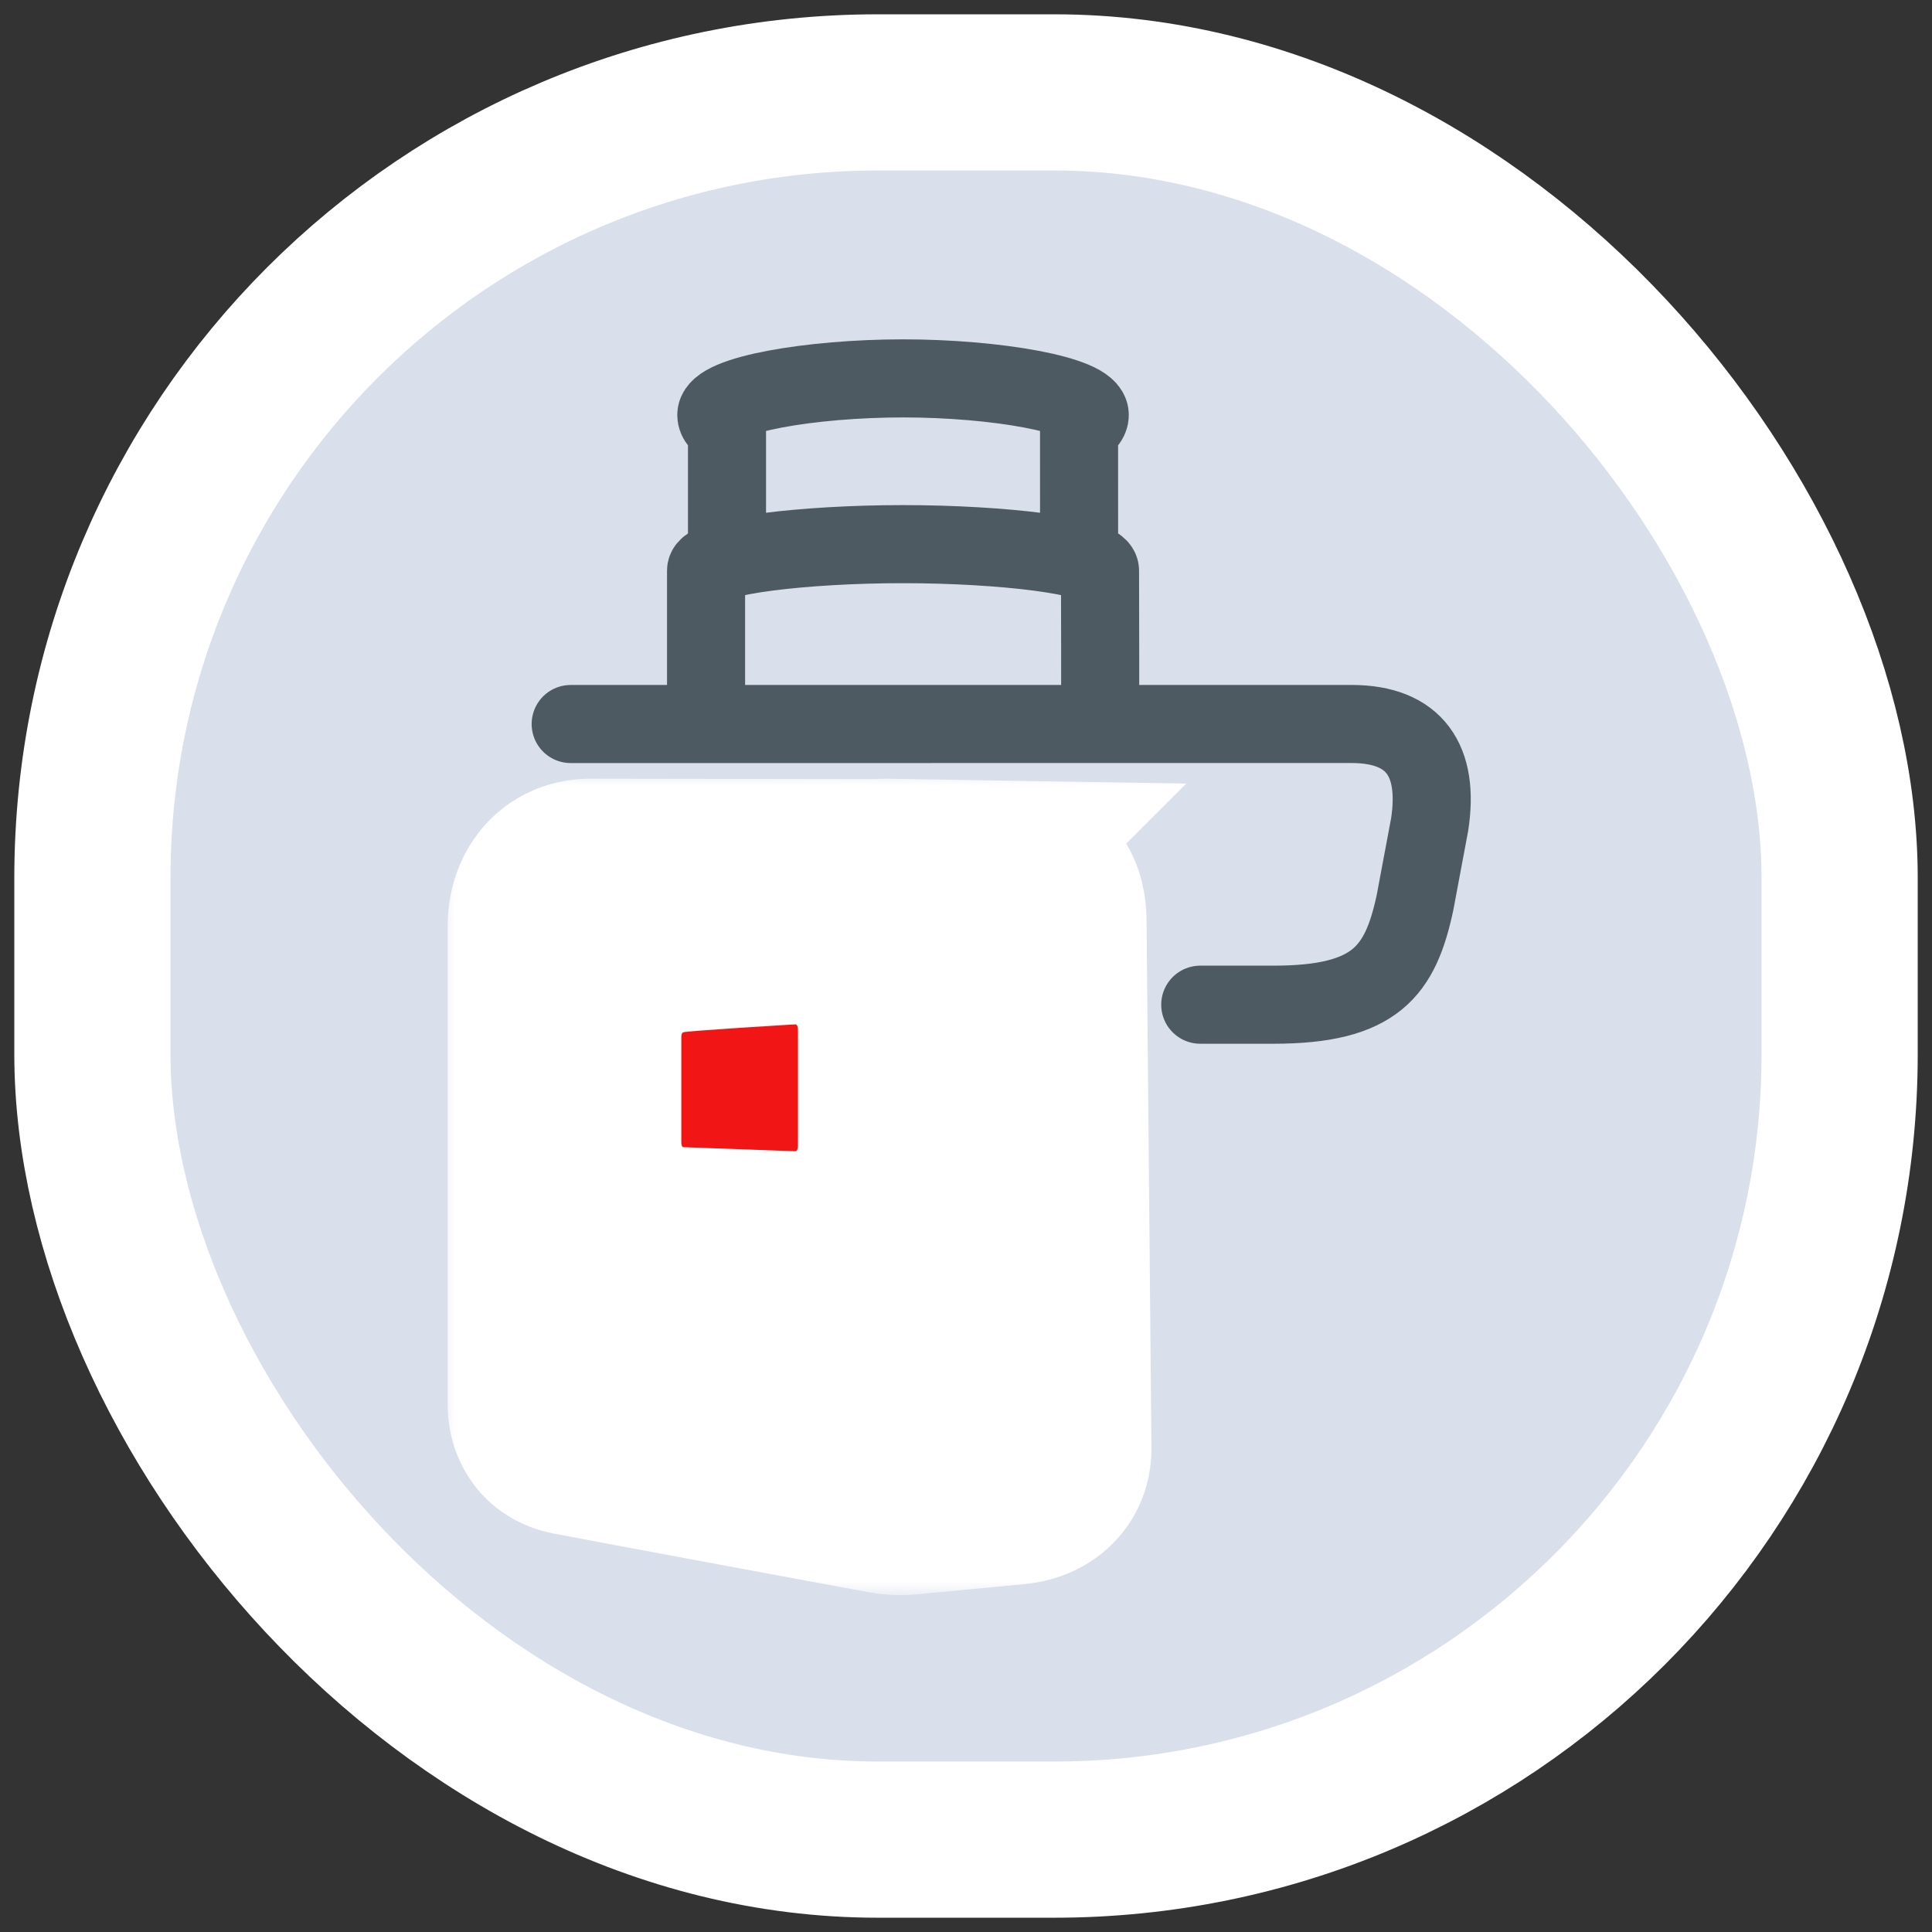 <svg width="68" height="68" viewBox="0 0 68 68" fill="none" xmlns="http://www.w3.org/2000/svg">
<rect x="0" y="0" width="68" height="68" fill="#333333" stroke="none"/>
<rect x="3.252" y="3.252" width="61.497" height="61.497" rx="27.648" fill="#D9DFEB"/>
<rect x="3.252" y="3.252" width="61.497" height="61.497" rx="27.648" stroke="white" stroke-width="5.497"/>
<g clip-path="url(#clip0_1117_29534)">
<mask id="path-2-outside-1_1117_29534" maskUnits="userSpaceOnUse" x="15.505" y="27.157" width="27" height="29" fill="black">
<rect fill="white" x="15.505" y="27.157" width="27" height="29"/>
<path d="M30.863 30.172C31.025 30.155 31.139 30.157 31.203 30.157C31.21 30.157 31.218 30.157 31.225 30.157L35.224 30.222L35.223 30.223C35.373 30.223 35.591 30.221 35.796 30.242C36.013 30.265 36.361 30.324 36.704 30.538C37.518 31.047 37.606 31.93 37.607 32.442L37.779 50.994V51.007C37.779 51.527 37.583 52.063 37.14 52.462C36.78 52.787 36.349 52.938 35.953 52.999L35.785 53.021L32.01 53.378C31.697 53.408 31.383 53.395 31.067 53.337C29.633 53.072 23.01 51.848 19.982 51.272C19.552 51.19 19.082 50.954 18.781 50.463C18.527 50.048 18.506 49.62 18.506 49.397V32.593C18.506 32.192 18.586 31.627 18.926 31.117C19.319 30.531 19.971 30.157 20.773 30.157H20.775L30.863 30.172ZM32.111 50.608L35.024 50.331L34.863 32.964L32.111 32.92V50.608ZM21.254 48.713C24.033 49.238 28.634 50.091 30.736 50.481V32.919L21.254 32.905V48.713ZM27.649 44.648C28.408 44.648 29.023 45.263 29.023 46.022V46.391C29.023 47.15 28.408 47.765 27.649 47.765C26.89 47.765 26.275 47.15 26.275 46.391V46.022C26.275 45.263 26.89 44.648 27.649 44.648ZM24.125 44.033C24.884 44.033 25.499 44.65 25.499 45.408V45.75C25.499 46.509 24.883 47.125 24.125 47.125C23.366 47.125 22.75 46.509 22.75 45.75V45.408C22.75 44.65 23.366 44.033 24.125 44.033ZM27.3 34.859C28.249 34.86 29.018 35.629 29.018 36.577V39.977C29.018 40.993 28.141 41.788 27.13 41.687L24.381 41.411C23.503 41.323 22.834 40.584 22.834 39.702V36.577C22.834 35.629 23.603 34.86 24.551 34.859H27.3ZM25.583 38.769L26.269 38.838V37.608H25.583V38.769Z"/>
</mask>
<path d="M30.863 30.172C31.025 30.155 31.139 30.157 31.203 30.157C31.21 30.157 31.218 30.157 31.225 30.157L35.224 30.222L35.223 30.223C35.373 30.223 35.591 30.221 35.796 30.242C36.013 30.265 36.361 30.324 36.704 30.538C37.518 31.047 37.606 31.93 37.607 32.442L37.779 50.994V51.007C37.779 51.527 37.583 52.063 37.14 52.462C36.78 52.787 36.349 52.938 35.953 52.999L35.785 53.021L32.01 53.378C31.697 53.408 31.383 53.395 31.067 53.337C29.633 53.072 23.01 51.848 19.982 51.272C19.552 51.19 19.082 50.954 18.781 50.463C18.527 50.048 18.506 49.62 18.506 49.397V32.593C18.506 32.192 18.586 31.627 18.926 31.117C19.319 30.531 19.971 30.157 20.773 30.157H20.775L30.863 30.172ZM32.111 50.608L35.024 50.331L34.863 32.964L32.111 32.92V50.608ZM21.254 48.713C24.033 49.238 28.634 50.091 30.736 50.481V32.919L21.254 32.905V48.713ZM27.649 44.648C28.408 44.648 29.023 45.263 29.023 46.022V46.391C29.023 47.15 28.408 47.765 27.649 47.765C26.89 47.765 26.275 47.15 26.275 46.391V46.022C26.275 45.263 26.89 44.648 27.649 44.648ZM24.125 44.033C24.884 44.033 25.499 44.65 25.499 45.408V45.75C25.499 46.509 24.883 47.125 24.125 47.125C23.366 47.125 22.75 46.509 22.75 45.75V45.408C22.75 44.65 23.366 44.033 24.125 44.033ZM27.3 34.859C28.249 34.86 29.018 35.629 29.018 36.577V39.977C29.018 40.993 28.141 41.788 27.13 41.687L24.381 41.411C23.503 41.323 22.834 40.584 22.834 39.702V36.577C22.834 35.629 23.603 34.86 24.551 34.859H27.3ZM25.583 38.769L26.269 38.838V37.608H25.583V38.769Z" fill="#F11515"/>
<path d="M30.863 30.172L30.859 32.92L31.007 32.921L31.154 32.905L30.863 30.172ZM31.203 30.157L31.202 32.906H31.203V30.157ZM31.225 30.157L31.27 27.409L31.267 27.409L31.225 30.157ZM35.224 30.222L37.168 32.165L41.755 27.578L35.269 27.474L35.224 30.222ZM35.223 30.223L33.28 28.279L28.584 32.975L35.225 32.971L35.223 30.223ZM35.796 30.242L36.08 27.509L36.08 27.509L35.796 30.242ZM36.704 30.538L38.161 28.208L38.16 28.207L36.704 30.538ZM37.607 32.442L34.859 32.449L34.859 32.458L34.859 32.467L37.607 32.442ZM37.779 50.994H40.527V50.982L40.527 50.969L37.779 50.994ZM37.779 51.007L40.527 51.007V51.007H37.779ZM37.14 52.462L38.981 54.503L38.981 54.503L37.14 52.462ZM35.953 52.999L36.301 55.725L36.336 55.721L36.37 55.716L35.953 52.999ZM35.785 53.021L36.044 55.757L36.089 55.753L36.133 55.747L35.785 53.021ZM32.01 53.378L31.751 50.642L31.751 50.642L32.01 53.378ZM31.067 53.337L30.568 56.04L30.568 56.04L31.067 53.337ZM19.982 51.272L19.467 53.971L19.468 53.972L19.982 51.272ZM18.781 50.463L16.437 51.898L16.437 51.899L18.781 50.463ZM18.506 49.397L15.757 49.397L15.757 49.397L18.506 49.397ZM18.506 32.593L15.757 32.592V32.593H18.506ZM18.926 31.117L16.643 29.588L16.642 29.589L18.926 31.117ZM20.773 30.157L20.773 27.409L20.773 27.409L20.773 30.157ZM20.775 30.157L20.779 27.409H20.775V30.157ZM32.111 50.608H29.363V53.629L32.371 53.344L32.111 50.608ZM35.024 50.331L35.284 53.067L37.796 52.829L37.772 50.306L35.024 50.331ZM34.863 32.964L37.611 32.938L37.586 30.259L34.907 30.216L34.863 32.964ZM32.111 32.92L32.155 30.172L29.363 30.127V32.92H32.111ZM21.254 48.713H18.505V50.991L20.743 51.414L21.254 48.713ZM30.736 50.481L30.236 53.183L33.484 53.785V50.481H30.736ZM30.736 32.919H33.484V30.175L30.74 30.171L30.736 32.919ZM21.254 32.905L21.258 30.157L18.505 30.153V32.905H21.254ZM27.649 44.648L27.649 41.899L27.649 41.899L27.649 44.648ZM29.023 46.022L31.772 46.022L31.772 46.021L29.023 46.022ZM29.023 46.391L31.772 46.391V46.391H29.023ZM27.649 47.765L27.649 50.513L27.649 50.513L27.649 47.765ZM26.275 46.391L23.527 46.391L23.527 46.391L26.275 46.391ZM26.275 46.022L23.527 46.021V46.022H26.275ZM24.125 44.033L24.125 41.285L24.124 41.285L24.125 44.033ZM25.499 45.75L28.247 45.75V45.75H25.499ZM24.125 47.125L24.124 49.874L24.125 49.874L24.125 47.125ZM22.75 45.75L20.001 45.75L20.001 45.75L22.75 45.75ZM27.3 34.859L27.301 32.111H27.3V34.859ZM29.018 36.577L31.767 36.577L31.767 36.577L29.018 36.577ZM29.018 39.977L31.767 39.977V39.977H29.018ZM27.13 41.687L26.856 44.422L26.856 44.422L27.13 41.687ZM24.381 41.411L24.106 44.146L24.107 44.146L24.381 41.411ZM22.834 39.702L20.085 39.702L20.085 39.703L22.834 39.702ZM22.834 36.577L20.085 36.577V36.577H22.834ZM24.551 34.859L24.551 32.111L24.55 32.111L24.551 34.859ZM25.583 38.769H22.834V41.254L25.306 41.503L25.583 38.769ZM26.269 38.838L25.993 41.573L29.018 41.878V38.838H26.269ZM26.269 37.608H29.018V34.86H26.269V37.608ZM25.583 37.608V34.86H22.834V37.608H25.583ZM30.863 30.172L31.154 32.905C31.152 32.905 31.147 32.906 31.143 32.906C31.141 32.906 31.142 32.906 31.148 32.906C31.152 32.906 31.157 32.906 31.165 32.906C31.169 32.906 31.175 32.906 31.18 32.906C31.186 32.906 31.194 32.906 31.202 32.906L31.203 30.157L31.203 27.409C31.212 27.409 31.102 27.408 30.997 27.411C30.879 27.414 30.736 27.422 30.571 27.439L30.863 30.172ZM31.203 30.157V32.906C31.211 32.906 31.218 32.906 31.221 32.906C31.222 32.906 31.223 32.906 31.223 32.906C31.224 32.906 31.224 32.906 31.224 32.906C31.225 32.906 31.225 32.906 31.224 32.906C31.223 32.906 31.218 32.906 31.212 32.906C31.206 32.906 31.196 32.906 31.183 32.906L31.225 30.157L31.267 27.409C31.237 27.409 31.212 27.409 31.204 27.409C31.201 27.409 31.199 27.409 31.198 27.409C31.196 27.409 31.196 27.409 31.195 27.409C31.195 27.409 31.198 27.409 31.203 27.409V30.157ZM31.225 30.157L31.181 32.906L35.18 32.97L35.224 30.222L35.269 27.474L31.27 27.409L31.225 30.157ZM35.224 30.222L33.281 28.278L33.28 28.279L35.223 30.223L37.167 32.166L37.168 32.165L35.224 30.222ZM35.223 30.223L35.225 32.971C35.314 32.971 35.367 32.971 35.427 32.972C35.453 32.973 35.474 32.974 35.49 32.975C35.506 32.975 35.513 32.976 35.511 32.976L35.796 30.242L36.08 27.509C35.704 27.47 35.331 27.474 35.222 27.474L35.223 30.223ZM35.796 30.242L35.511 32.976C35.524 32.977 35.499 32.976 35.455 32.963C35.41 32.951 35.335 32.924 35.247 32.869L36.704 30.538L38.16 28.207C37.306 27.674 36.48 27.55 36.08 27.509L35.796 30.242ZM36.704 30.538L35.247 32.869C35.158 32.813 35.069 32.733 34.995 32.636C34.925 32.543 34.888 32.46 34.871 32.41C34.854 32.363 34.853 32.341 34.854 32.355C34.856 32.368 34.858 32.396 34.859 32.449L37.607 32.442L40.355 32.434C40.354 31.772 40.273 29.529 38.161 28.208L36.704 30.538ZM37.607 32.442L34.859 32.467L35.031 51.02L37.779 50.994L40.527 50.969L40.355 32.416L37.607 32.442ZM37.779 50.994H35.031V51.007H37.779H40.527V50.994H37.779ZM37.779 51.007L35.031 51.007C35.031 50.837 35.102 50.599 35.3 50.421L37.14 52.462L38.981 54.503C40.064 53.526 40.527 52.217 40.527 51.007L37.779 51.007ZM37.14 52.462L35.3 50.421C35.446 50.289 35.567 50.278 35.535 50.283L35.953 52.999L36.37 55.716C37.131 55.599 38.114 55.285 38.981 54.503L37.14 52.462ZM35.953 52.999L35.604 50.273L35.436 50.294L35.785 53.021L36.133 55.747L36.301 55.725L35.953 52.999ZM35.785 53.021L35.526 50.284L31.751 50.642L32.01 53.378L32.27 56.114L36.044 55.757L35.785 53.021ZM32.01 53.378L31.751 50.642C31.685 50.648 31.626 50.645 31.566 50.634L31.067 53.337L30.568 56.04C31.14 56.145 31.71 56.167 32.27 56.114L32.01 53.378ZM31.067 53.337L31.566 50.634C30.128 50.369 23.515 49.147 20.496 48.572L19.982 51.272L19.468 53.972C22.505 54.55 29.137 55.776 30.568 56.04L31.067 53.337ZM19.982 51.272L20.497 48.572C20.57 48.586 20.673 48.617 20.789 48.69C20.915 48.768 21.037 48.884 21.124 49.027L18.781 50.463L16.437 51.899C17.235 53.2 18.469 53.781 19.467 53.971L19.982 51.272ZM18.781 50.463L21.125 49.028C21.201 49.152 21.232 49.261 21.244 49.323C21.256 49.383 21.254 49.418 21.254 49.396L18.506 49.397L15.757 49.397C15.757 49.784 15.783 50.831 16.437 51.898L18.781 50.463ZM18.506 49.397H21.254V32.593H18.506H15.757V49.397H18.506ZM18.506 32.593L21.254 32.593C21.254 32.584 21.255 32.573 21.256 32.564C21.257 32.554 21.258 32.55 21.258 32.551C21.257 32.552 21.248 32.591 21.211 32.646L18.926 31.117L16.642 29.589C15.894 30.707 15.757 31.874 15.757 32.592L18.506 32.593ZM18.926 31.117L21.21 32.647C21.163 32.717 21.088 32.79 20.99 32.842C20.89 32.896 20.807 32.906 20.773 32.906L20.773 30.157L20.773 27.409C19.055 27.409 17.546 28.239 16.643 29.588L18.926 31.117ZM20.773 30.157V32.906H20.775V30.157V27.409H20.773V30.157ZM20.775 30.157L20.771 32.906L30.859 32.92L30.863 30.172L30.867 27.424L20.779 27.409L20.775 30.157ZM32.111 50.608L32.371 53.344L35.284 53.067L35.024 50.331L34.764 47.595L31.851 47.871L32.111 50.608ZM35.024 50.331L37.772 50.306L37.611 32.938L34.863 32.964L32.115 32.989L32.276 50.357L35.024 50.331ZM34.863 32.964L34.907 30.216L32.155 30.172L32.111 32.92L32.067 35.668L34.819 35.712L34.863 32.964ZM32.111 32.92H29.363V50.608H32.111H34.859V32.92H32.111ZM21.254 48.713L20.743 51.414C23.529 51.94 28.134 52.794 30.236 53.183L30.736 50.481L31.236 47.778C29.133 47.389 24.538 46.537 21.764 46.012L21.254 48.713ZM30.736 50.481H33.484V32.919H30.736H27.988V50.481H30.736ZM30.736 32.919L30.74 30.171L21.258 30.157L21.254 32.905L21.25 35.654L30.732 35.668L30.736 32.919ZM21.254 32.905H18.505V48.713H21.254H24.002V32.905H21.254ZM27.649 44.648L27.649 47.396C26.889 47.396 26.275 46.781 26.275 46.022L29.023 46.022L31.772 46.021C31.771 43.745 29.926 41.899 27.649 41.899L27.649 44.648ZM29.023 46.022H26.275V46.391H29.023H31.772V46.022H29.023ZM29.023 46.391L26.275 46.391C26.275 45.632 26.89 45.016 27.649 45.016L27.649 47.765L27.649 50.513C29.926 50.513 31.771 48.668 31.772 46.391L29.023 46.391ZM27.649 47.765L27.65 45.016C28.408 45.017 29.023 45.631 29.023 46.391L26.275 46.391L23.527 46.391C23.527 48.668 25.372 50.513 27.649 50.513L27.649 47.765ZM26.275 46.391H29.023V46.022H26.275H23.527V46.391H26.275ZM26.275 46.022L29.023 46.022C29.023 46.781 28.409 47.396 27.65 47.396L27.649 44.648L27.649 41.899C25.372 41.9 23.527 43.745 23.527 46.021L26.275 46.022ZM24.125 44.033L24.124 46.782C23.363 46.782 22.75 46.166 22.75 45.408H25.499H28.247C28.247 43.133 26.404 41.285 24.125 41.285L24.125 44.033ZM25.499 45.408H22.75V45.75H25.499H28.247V45.408H25.499ZM25.499 45.75L22.75 45.75C22.75 44.993 23.363 44.377 24.124 44.377L24.125 47.125L24.125 49.874C26.404 49.873 28.247 48.025 28.247 45.75L25.499 45.75ZM24.125 47.125L24.125 44.377C24.884 44.377 25.498 44.991 25.498 45.75L22.75 45.75L20.001 45.75C20.001 48.027 21.848 49.873 24.124 49.874L24.125 47.125ZM22.75 45.75H25.498V45.408H22.75H20.001V45.75H22.75ZM22.75 45.408H25.498C25.498 46.168 24.883 46.782 24.125 46.782L24.125 44.033L24.124 41.285C21.848 41.285 20.001 43.131 20.001 45.408H22.75ZM27.3 34.859L27.3 37.608C26.731 37.608 26.27 37.147 26.27 36.578L29.018 36.577L31.767 36.577C31.767 34.111 29.767 32.111 27.301 32.111L27.3 34.859ZM29.018 36.577H26.27V39.977H29.018H31.767V36.577H29.018ZM29.018 39.977L26.27 39.977C26.27 39.368 26.795 38.891 27.403 38.952L27.13 41.687L26.856 44.422C29.487 44.684 31.767 42.617 31.767 39.977L29.018 39.977ZM27.13 41.687L27.404 38.952L24.654 38.676L24.381 41.411L24.107 44.146L26.856 44.421L27.13 41.687ZM24.381 41.411L24.655 38.677C25.18 38.729 25.582 39.171 25.582 39.702L22.834 39.702L20.085 39.703C20.086 41.998 21.825 43.917 24.106 44.146L24.381 41.411ZM22.834 39.702H25.582V36.577H22.834H20.085V39.702H22.834ZM22.834 36.577L25.582 36.578C25.582 37.148 25.12 37.608 24.552 37.608L24.551 34.859L24.55 32.111C22.086 32.112 20.085 34.11 20.085 36.577L22.834 36.577ZM24.551 34.859V37.608H27.3V34.859V32.111H24.551V34.859ZM25.583 38.769L25.306 41.503L25.993 41.573L26.269 38.838L26.545 36.103L25.859 36.034L25.583 38.769ZM26.269 38.838H29.018V37.608H26.269H23.521V38.838H26.269ZM26.269 37.608V34.86H25.583V37.608V40.357H26.269V37.608ZM25.583 37.608H22.834V38.769H25.583H28.331V37.608H25.583Z" fill="white" mask="url(#path-2-outside-1_1117_29534)"/>
<path fill-rule="evenodd" clip-rule="evenodd" d="M27.994 36.054C28.045 36.052 28.086 36.127 28.086 36.225V40.347C28.086 40.445 28.045 40.521 27.994 40.52L24.055 40.377C24.012 40.376 23.98 40.306 23.98 40.218V36.496C23.98 36.408 24.012 36.337 24.055 36.335C24.055 36.29 27.994 36.054 27.994 36.054Z" fill="#F11515"/>
<path d="M38.717 25.482C38.731 25.456 38.717 20.114 38.717 20.087C38.717 19.571 35.28 19.152 31.784 19.152C28.289 19.152 24.851 19.571 24.851 20.087V25.483M38.717 25.482H47.571C49.804 25.482 50.663 26.786 50.319 29.019L49.804 31.767C49.288 34.172 48.429 35.362 44.822 35.362H42.245M38.717 25.482L20.086 25.483M25.588 19.643V15.062C25.34 14.92 25.212 14.769 25.212 14.607C25.212 13.895 28.534 13.318 31.784 13.318C35.034 13.318 38.356 13.895 38.356 14.607C38.356 14.769 38.227 14.92 37.979 15.062C37.979 15.063 37.98 19.643 37.98 19.643" stroke="#4E5A62" stroke-width="2.748" stroke-miterlimit="22.926" stroke-linecap="round" stroke-linejoin="round"/>
</g>
<defs>
<clipPath id="clip0_1117_29534">
<rect width="44.663" height="44.663" fill="white" transform="translate(11.841 11.497)"/>
</clipPath>
</defs>
</svg>
